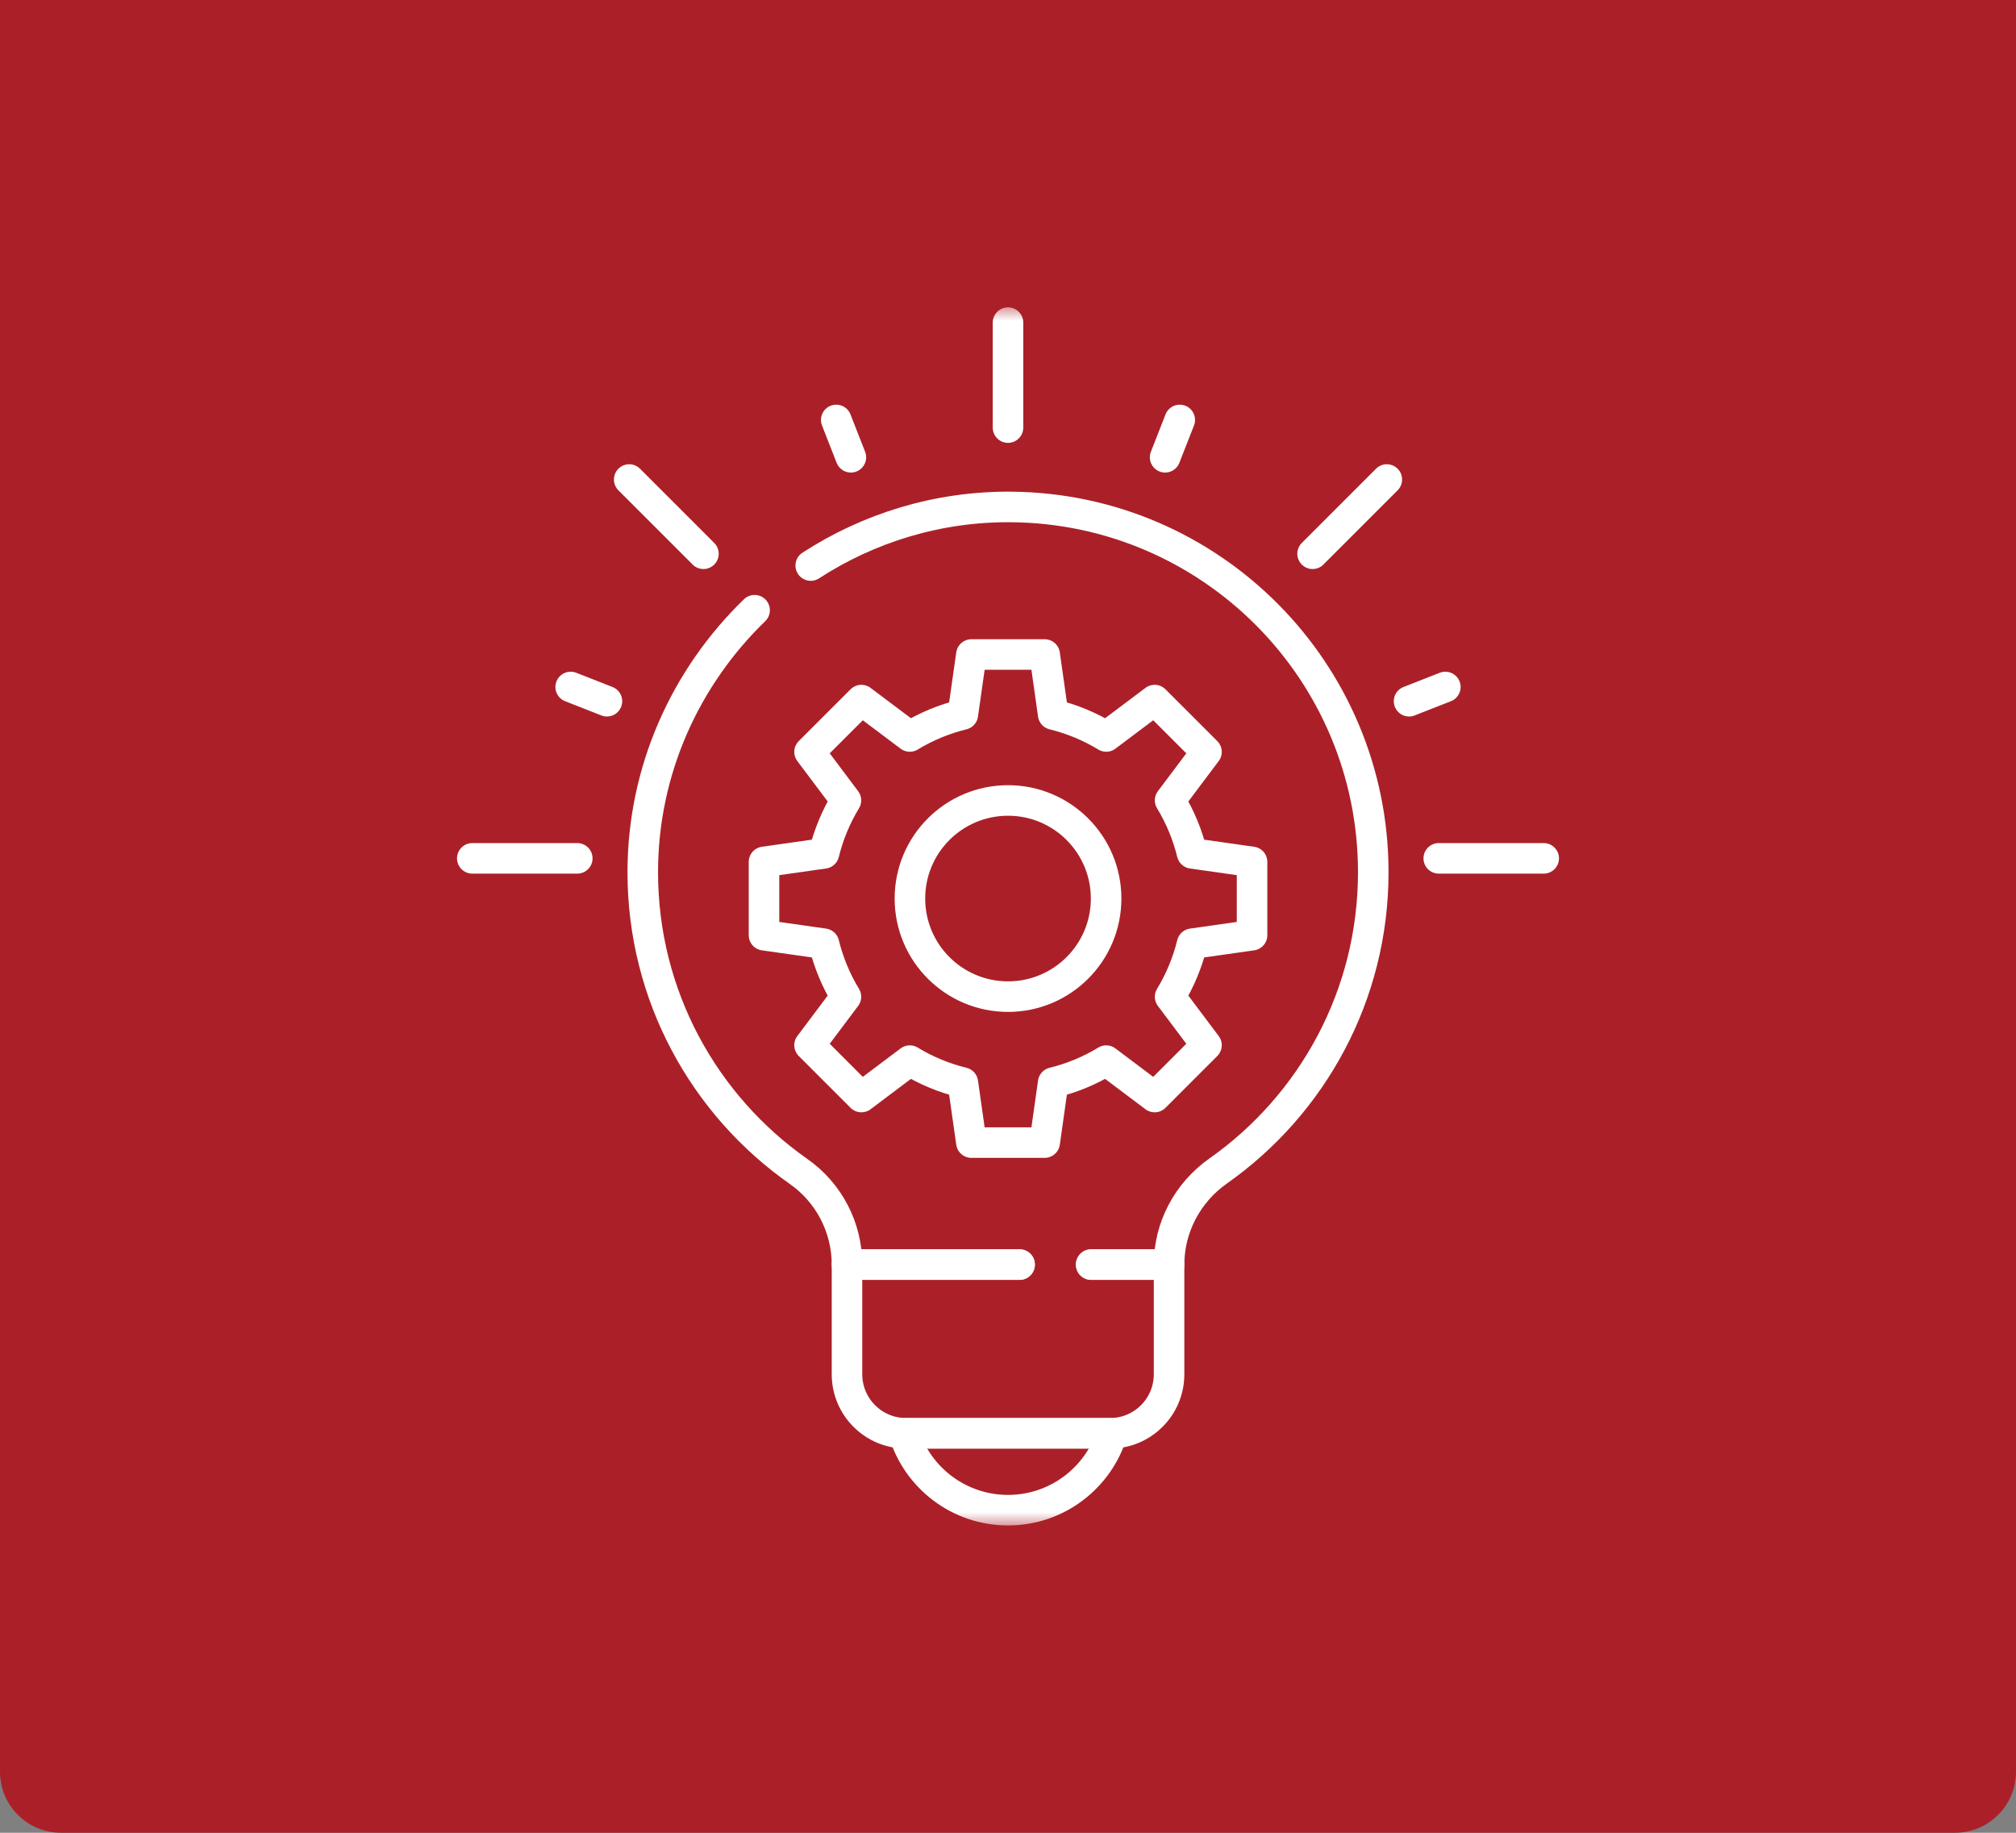 <svg width="66" height="60" viewBox="0 0 66 60" fill="none" xmlns="http://www.w3.org/2000/svg">
<rect x="0" y="0" width="66" height="60" fill="#808080" stroke="none"/>
<path d="M0 0H66V58C66 59.105 65.105 60 64 60H2C0.895 60 0 59.105 0 58V0Z" fill="#AB2028"/>
<mask id="mask0_734_1648" style="mask-type:luminance" maskUnits="userSpaceOnUse" x="13" y="10" width="40" height="40">
<path d="M52.5 49.5V10.5H13.5V49.5H52.5Z" fill="white" stroke="white"/>
</mask>
<g mask="url(#mask0_734_1648)">
<path d="M35.723 41.399H38.273V44.989C38.273 46.057 37.408 46.922 36.34 46.922H29.661C28.594 46.922 27.729 46.057 27.729 44.989V41.399H33.38" stroke="white" stroke-miterlimit="10" stroke-linecap="round" stroke-linejoin="round"/>
<path d="M29.591 46.922C30.039 48.379 31.396 49.439 33 49.439C34.604 49.439 35.961 48.379 36.409 46.922H29.591Z" stroke="white" stroke-miterlimit="10" stroke-linecap="round" stroke-linejoin="round"/>
<path d="M33.001 32.627C31.227 32.627 29.789 31.19 29.789 29.416C29.789 27.642 31.227 26.205 33.001 26.205C34.774 26.205 36.212 27.642 36.212 29.416C36.212 31.19 34.774 32.627 33.001 32.627ZM40.99 30.616V28.216L39.027 27.937C38.875 27.317 38.63 26.733 38.307 26.201L39.498 24.615L37.801 22.919L36.216 24.11C35.684 23.787 35.1 23.542 34.479 23.39L34.201 21.427H31.801L31.522 23.39C30.901 23.542 30.317 23.787 29.785 24.11L28.2 22.919L26.503 24.615L27.694 26.201C27.372 26.733 27.127 27.317 26.975 27.937L25.012 28.216V30.616L26.975 30.895C27.127 31.515 27.372 32.1 27.694 32.631L26.503 34.217L28.2 35.914L29.785 34.722C30.317 35.045 30.901 35.29 31.522 35.442L31.801 37.405H34.201L34.479 35.442C35.1 35.29 35.684 35.045 36.216 34.722L37.801 35.914L39.498 34.217L38.307 32.631C38.63 32.1 38.875 31.515 39.027 30.895L40.99 30.616Z" stroke="white" stroke-miterlimit="10" stroke-linecap="round" stroke-linejoin="round"/>
<path d="M33 13.998V10.562" stroke="white" stroke-miterlimit="10" stroke-linecap="round" stroke-linejoin="round"/>
<path d="M47.102 28.1H50.538" stroke="white" stroke-miterlimit="10" stroke-linecap="round" stroke-linejoin="round"/>
<path d="M15.462 28.1H18.899" stroke="white" stroke-miterlimit="10" stroke-linecap="round" stroke-linejoin="round"/>
<path d="M20.599 15.698L23.029 18.128" stroke="white" stroke-miterlimit="10" stroke-linecap="round" stroke-linejoin="round"/>
<path d="M18.683 22.49L19.87 22.956" stroke="white" stroke-miterlimit="10" stroke-linecap="round" stroke-linejoin="round"/>
<path d="M27.856 14.97L27.377 13.748" stroke="white" stroke-miterlimit="10" stroke-linecap="round" stroke-linejoin="round"/>
<path d="M38.144 14.97L38.623 13.748" stroke="white" stroke-miterlimit="10" stroke-linecap="round" stroke-linejoin="round"/>
<path d="M45.402 15.698L42.972 18.128" stroke="white" stroke-miterlimit="10" stroke-linecap="round" stroke-linejoin="round"/>
<path d="M47.318 22.49L46.13 22.956" stroke="white" stroke-miterlimit="10" stroke-linecap="round" stroke-linejoin="round"/>
<path d="M24.704 19.977C22.452 22.157 21.043 25.203 21.043 28.554C21.043 32.607 23.061 36.19 26.146 38.352C27.139 39.048 27.729 40.186 27.729 41.399V41.399H33.001H33.379" stroke="white" stroke-miterlimit="10" stroke-linecap="round" stroke-linejoin="round"/>
<path d="M35.723 41.399H38.273C38.273 40.176 38.88 39.039 39.88 38.335C42.952 36.171 44.958 32.597 44.958 28.554C44.958 21.984 39.66 16.651 33.103 16.596C30.695 16.576 28.437 17.285 26.542 18.514" stroke="white" stroke-miterlimit="10" stroke-linecap="round" stroke-linejoin="round"/>
</g>
</svg>
